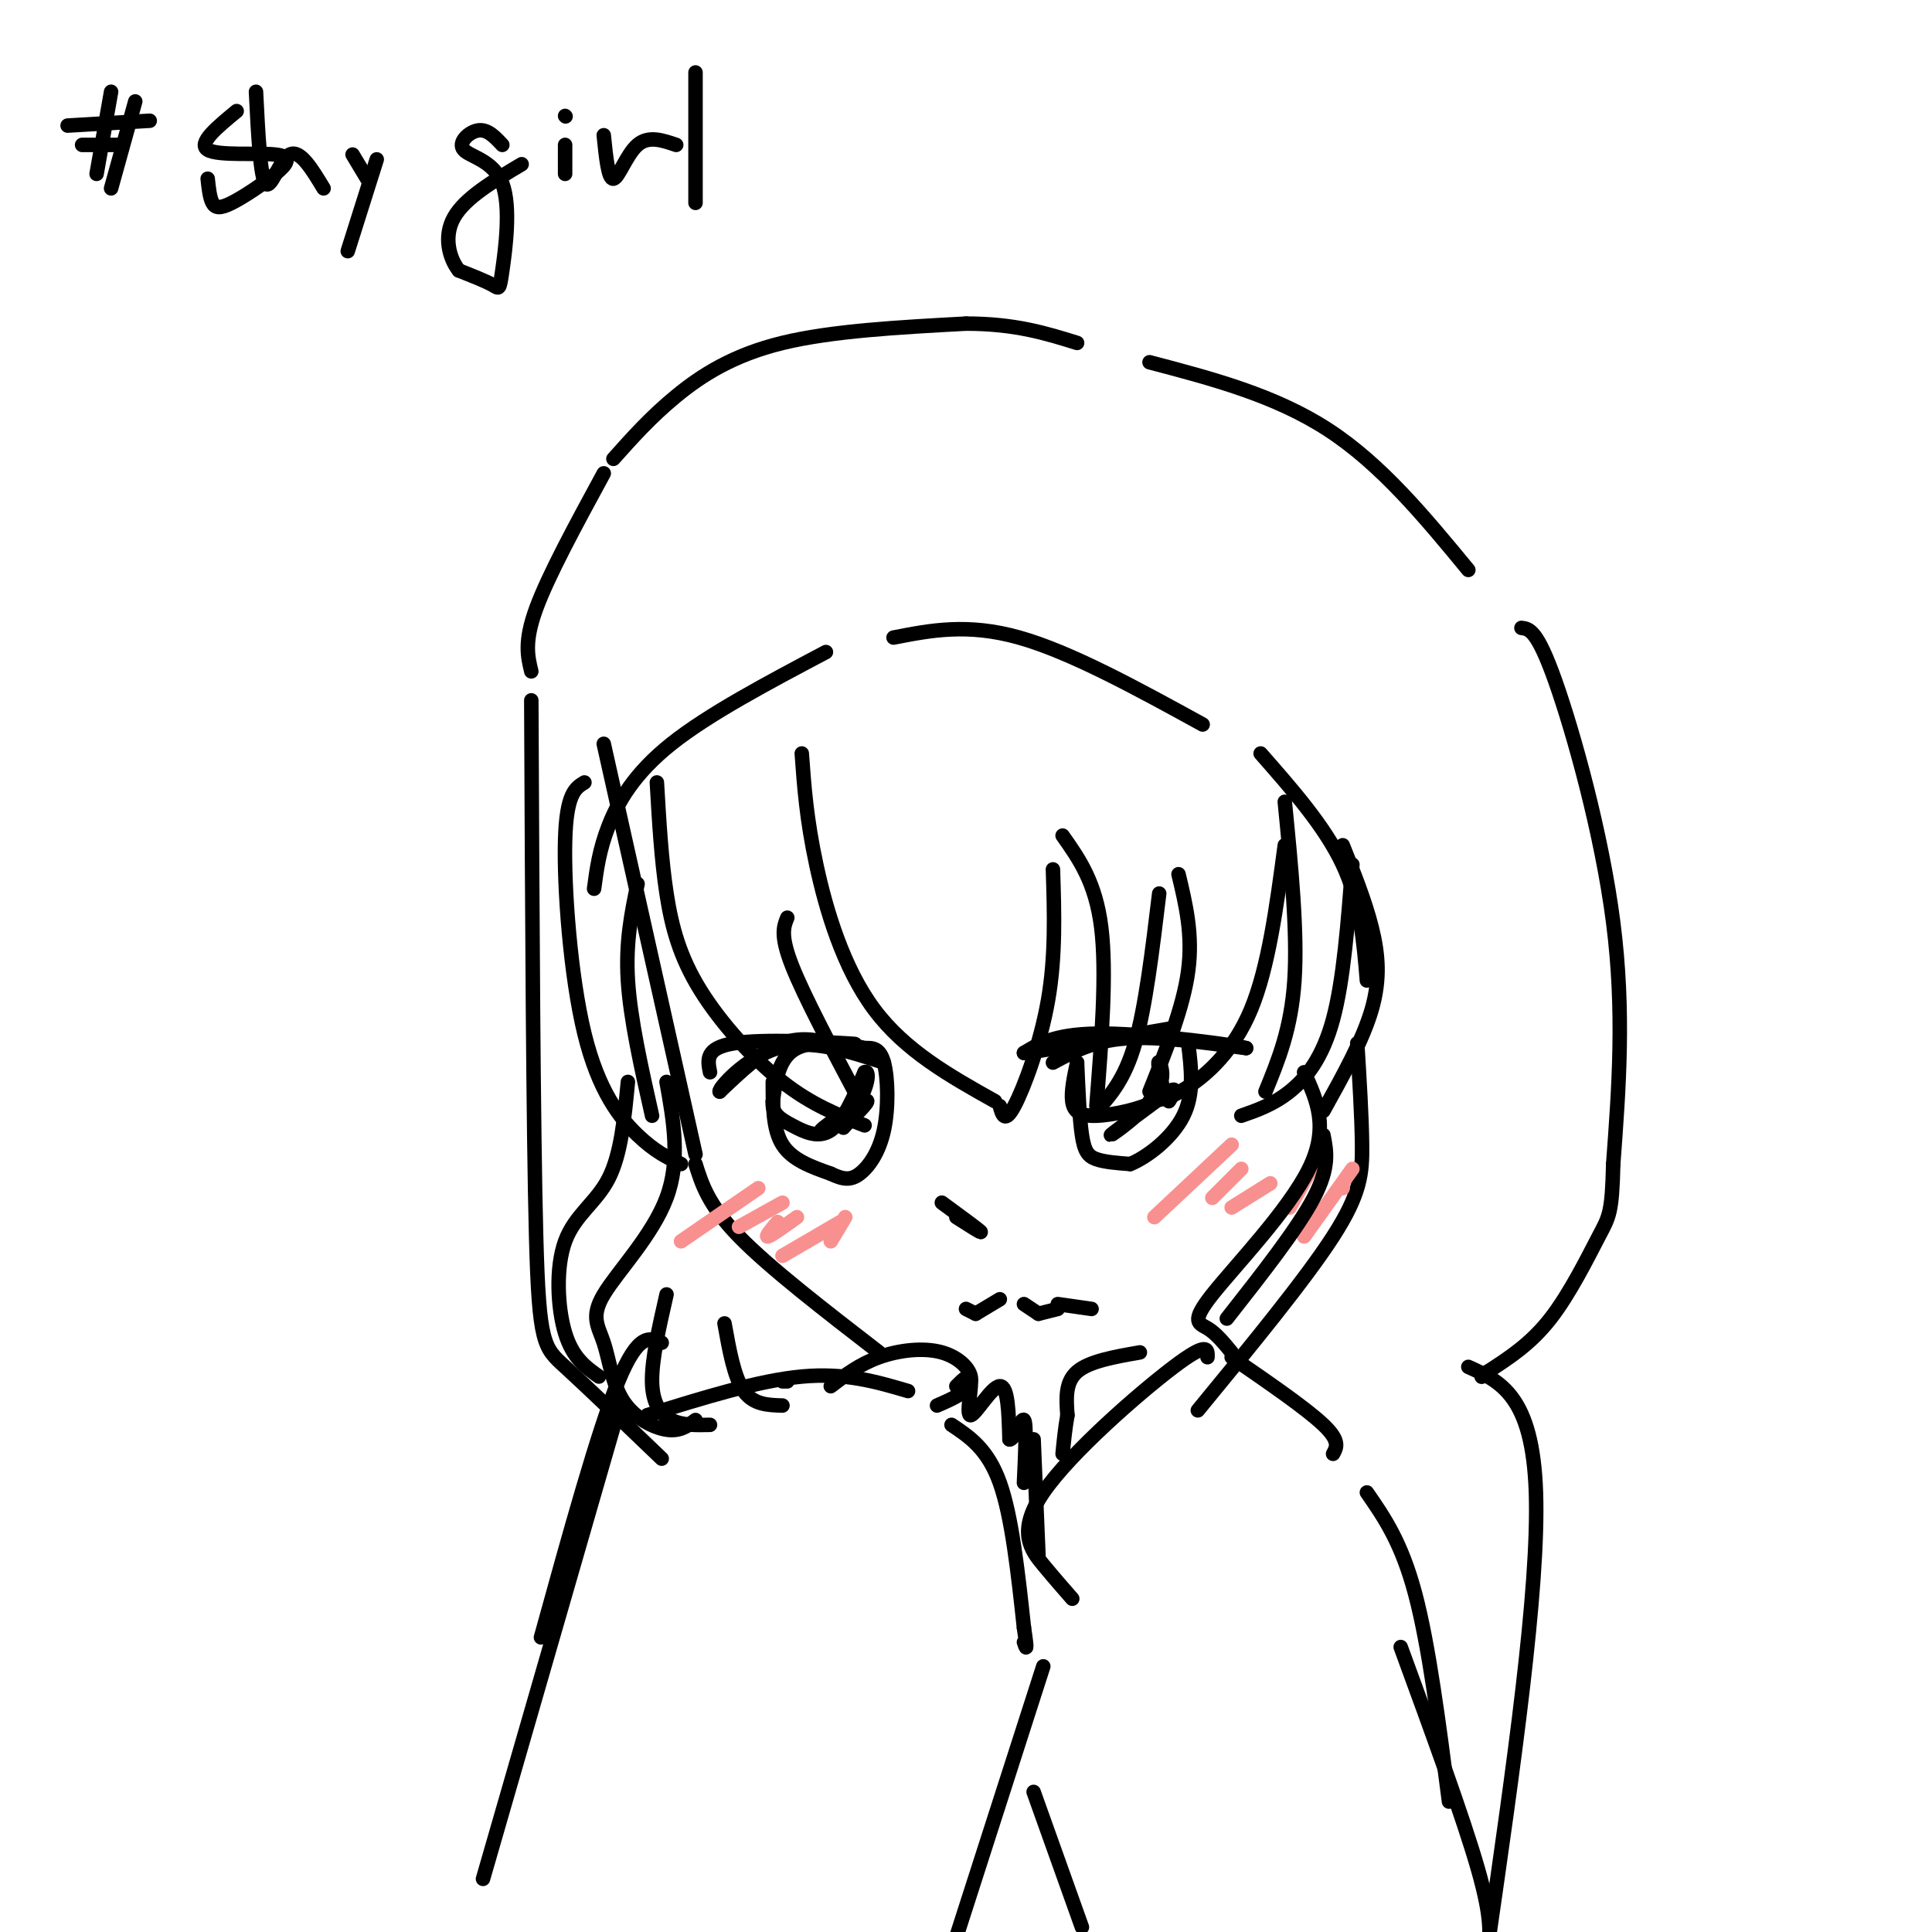 <svg viewBox='0 0 400 400' version='1.1' xmlns='http://www.w3.org/2000/svg' xmlns:xlink='http://www.w3.org/1999/xlink'><g fill='none' stroke='rgb(0,0,0)' stroke-width='3' stroke-linecap='round' stroke-linejoin='round'><path d='M23,19c0.000,0.000 -3.000,17.000 -3,17'/><path d='M28,21c0.000,0.000 -5.000,18.000 -5,18'/><path d='M14,26c0.000,0.000 17.000,-1.000 17,-1'/><path d='M17,30c0.000,0.000 8.000,0.000 8,0'/><path d='M49,23c-4.056,3.343 -8.113,6.685 -6,8c2.113,1.315 10.395,0.601 14,1c3.605,0.399 2.533,1.911 0,4c-2.533,2.089 -6.528,4.755 -9,6c-2.472,1.245 -3.421,1.070 -4,0c-0.579,-1.070 -0.790,-3.035 -1,-5'/><path d='M53,19c0.444,8.844 0.889,17.689 2,19c1.111,1.311 2.889,-4.911 5,-6c2.111,-1.089 4.556,2.956 7,7'/><path d='M73,32c0.000,0.000 3.000,5.000 3,5'/><path d='M78,33c0.000,0.000 -6.000,19.000 -6,19'/><path d='M104,30c-1.532,-1.647 -3.064,-3.294 -5,-3c-1.936,0.294 -4.276,2.529 -3,4c1.276,1.471 6.167,2.178 8,7c1.833,4.822 0.609,13.760 0,18c-0.609,4.240 -0.603,3.783 -2,3c-1.397,-0.783 -4.199,-1.891 -7,-3'/><path d='M95,56c-1.933,-2.422 -3.267,-6.978 -1,-11c2.267,-4.022 8.133,-7.511 14,-11'/><path d='M117,30c0.000,0.000 0.000,6.000 0,6'/><path d='M117,24c0.000,0.000 0.100,0.100 0.1,0.1'/><path d='M125,28c0.467,4.578 0.933,9.156 2,9c1.067,-0.156 2.733,-5.044 5,-7c2.267,-1.956 5.133,-0.978 8,0'/><path d='M144,15c0.000,0.000 0.000,27.000 0,27'/><path d='M125,154c0.000,0.000 19.000,85.000 19,85'/><path d='M144,241c1.333,4.250 2.667,8.500 9,15c6.333,6.500 17.667,15.250 29,24'/><path d='M134,293c11.500,-3.583 23.000,-7.167 32,-8c9.000,-0.833 15.500,1.083 22,3'/><path d='M197,295c3.750,2.500 7.500,5.000 10,12c2.500,7.000 3.750,18.500 5,30'/><path d='M212,337c0.833,5.500 0.417,4.250 0,3'/><path d='M172,287c2.976,-2.274 5.952,-4.548 10,-6c4.048,-1.452 9.167,-2.083 13,-1c3.833,1.083 6.381,3.881 6,6c-0.381,2.119 -3.690,3.560 -7,5'/><path d='M198,287c1.435,-1.458 2.869,-2.917 3,-1c0.131,1.917 -1.042,7.208 0,7c1.042,-0.208 4.298,-5.917 6,-6c1.702,-0.083 1.851,5.458 2,11'/><path d='M209,298c0.978,0.244 2.422,-4.644 3,-4c0.578,0.644 0.289,6.822 0,13'/><path d='M214,298c0.000,0.000 1.000,24.000 1,24'/><path d='M121,162c-1.869,1.137 -3.738,2.274 -4,12c-0.262,9.726 1.083,28.042 4,40c2.917,11.958 7.405,17.560 11,21c3.595,3.440 6.298,4.720 9,6'/><path d='M135,231c-2.250,-10.000 -4.500,-20.000 -5,-28c-0.500,-8.000 0.750,-14.000 2,-20'/><path d='M136,162c0.458,7.970 0.917,15.940 2,23c1.083,7.060 2.792,13.208 7,20c4.208,6.792 10.917,14.226 17,19c6.083,4.774 11.542,6.887 17,9'/><path d='M178,228c-5.750,-10.833 -11.500,-21.667 -14,-28c-2.500,-6.333 -1.750,-8.167 -1,-10'/><path d='M166,156c0.489,6.800 0.978,13.600 3,23c2.022,9.400 5.578,21.400 12,30c6.422,8.600 15.711,13.800 25,19'/><path d='M207,229c0.511,1.844 1.022,3.689 3,0c1.978,-3.689 5.422,-12.911 7,-22c1.578,-9.089 1.289,-18.044 1,-27'/><path d='M220,173c3.417,4.833 6.833,9.667 8,19c1.167,9.333 0.083,23.167 -1,37'/><path d='M227,230c2.917,-3.250 5.833,-6.500 8,-14c2.167,-7.500 3.583,-19.250 5,-31'/><path d='M244,181c1.500,6.250 3.000,12.500 2,20c-1.000,7.500 -4.500,16.250 -8,25'/><path d='M238,228c2.089,-0.244 4.178,-0.489 8,-3c3.822,-2.511 9.378,-7.289 13,-16c3.622,-8.711 5.311,-21.356 7,-34'/><path d='M266,166c1.333,13.500 2.667,27.000 2,37c-0.667,10.000 -3.333,16.500 -6,23'/><path d='M257,231c3.311,-1.156 6.622,-2.311 10,-5c3.378,-2.689 6.822,-6.911 9,-15c2.178,-8.089 3.089,-20.044 4,-32'/><path d='M278,175c2.311,5.756 4.622,11.511 6,17c1.378,5.489 1.822,10.711 0,17c-1.822,6.289 -5.911,13.644 -10,21'/><path d='M236,280c-5.250,0.917 -10.500,1.833 -13,4c-2.500,2.167 -2.250,5.583 -2,9'/><path d='M221,293c-0.500,2.833 -0.750,5.417 -1,8'/><path d='M222,331c-1.774,-2.024 -3.548,-4.048 -6,-7c-2.452,-2.952 -5.583,-6.833 0,-15c5.583,-8.167 19.881,-20.619 27,-26c7.119,-5.381 7.060,-3.690 7,-2'/><path d='M255,281c7.750,5.333 15.500,10.667 19,14c3.500,3.333 2.750,4.667 2,6'/><path d='M283,309c3.583,5.167 7.167,10.333 10,21c2.833,10.667 4.917,26.833 7,43'/><path d='M128,292c0.000,0.000 -28.000,97.000 -28,97'/><path d='M216,345c0.000,0.000 -18.000,56.000 -18,56'/><path d='M214,371c0.000,0.000 10.000,28.000 10,28'/><path d='M290,341c6.500,17.750 13.000,35.500 16,46c3.000,10.500 2.500,13.750 2,17'/><path d='M304,283c6.667,3.000 13.333,6.000 14,26c0.667,20.000 -4.667,57.000 -10,94'/><path d='M137,278c-2.417,-1.083 -4.833,-2.167 -9,8c-4.167,10.167 -10.083,31.583 -16,53'/><path d='M281,216c0.467,7.556 0.933,15.111 1,21c0.067,5.889 -0.267,10.111 -6,19c-5.733,8.889 -16.867,22.444 -28,36'/><path d='M110,145c0.200,44.289 0.400,88.578 1,111c0.600,22.422 1.600,22.978 6,27c4.400,4.022 12.200,11.511 20,19'/><path d='M110,139c-0.750,-3.083 -1.500,-6.167 1,-13c2.500,-6.833 8.250,-17.417 14,-28'/><path d='M127,95c3.889,-4.356 7.778,-8.711 13,-13c5.222,-4.289 11.778,-8.511 22,-11c10.222,-2.489 24.111,-3.244 38,-4'/><path d='M200,67c10.167,0.000 16.583,2.000 23,4'/><path d='M238,75c13.000,3.417 26.000,6.833 37,14c11.000,7.167 20.000,18.083 29,29'/><path d='M315,130c1.622,0.200 3.244,0.400 7,11c3.756,10.600 9.644,31.600 12,50c2.356,18.400 1.178,34.200 0,50'/><path d='M334,241c-0.238,10.250 -0.833,10.875 -3,15c-2.167,4.125 -5.905,11.750 -10,17c-4.095,5.250 -8.548,8.125 -13,11'/><path d='M308,284c-2.167,1.833 -1.083,0.917 0,0'/><path d='M123,184c0.533,-4.022 1.067,-8.044 3,-13c1.933,-4.956 5.267,-10.844 13,-17c7.733,-6.156 19.867,-12.578 32,-19'/><path d='M185,132c7.667,-1.500 15.333,-3.000 26,0c10.667,3.000 24.333,10.500 38,18'/><path d='M261,156c6.667,7.583 13.333,15.167 17,23c3.667,7.833 4.333,15.917 5,24'/><path d='M198,252c2.750,1.750 5.500,3.500 5,3c-0.500,-0.500 -4.250,-3.250 -8,-6'/><path d='M218,220c4.167,-2.250 8.333,-4.500 15,-5c6.667,-0.500 15.833,0.750 25,2'/><path d='M258,217c-1.800,-0.533 -18.800,-2.867 -29,-3c-10.200,-0.133 -13.600,1.933 -17,4'/><path d='M212,218c2.167,-0.167 16.083,-2.583 30,-5'/><path d='M223,220c0.244,5.800 0.489,11.600 1,15c0.511,3.400 1.289,4.400 3,5c1.711,0.600 4.356,0.800 7,1'/><path d='M234,241c3.489,-1.400 8.711,-5.400 11,-10c2.289,-4.600 1.644,-9.800 1,-15'/><path d='M147,222c-0.511,-2.533 -1.022,-5.067 5,-6c6.022,-0.933 18.578,-0.267 23,0c4.422,0.267 0.711,0.133 -3,0'/><path d='M172,216c-2.111,-0.444 -5.889,-1.556 -10,0c-4.111,1.556 -8.556,5.778 -13,10'/><path d='M149,226c-0.333,-0.578 5.333,-7.022 12,-9c6.667,-1.978 14.333,0.511 22,3'/><path d='M160,224c0.000,4.917 0.000,9.833 2,13c2.000,3.167 6.000,4.583 10,6'/><path d='M172,243c2.616,1.260 4.155,1.410 6,0c1.845,-1.410 3.997,-4.380 5,-9c1.003,-4.620 0.858,-10.892 0,-14c-0.858,-3.108 -2.429,-3.054 -4,-3'/><path d='M179,217c-3.511,-0.956 -10.289,-1.844 -14,0c-3.711,1.844 -4.356,6.422 -5,11'/><path d='M160,228c-0.262,2.631 1.583,3.708 4,5c2.417,1.292 5.405,2.798 8,1c2.595,-1.798 4.798,-6.899 7,-12'/><path d='M179,222c1.211,-0.686 0.737,3.600 -2,7c-2.737,3.400 -7.737,5.915 -7,5c0.737,-0.915 7.211,-5.262 9,-6c1.789,-0.738 -1.105,2.131 -4,5'/><path d='M175,233c-0.667,0.833 -0.333,0.417 0,0'/><path d='M223,220c-0.637,2.982 -1.274,5.964 -1,8c0.274,2.036 1.458,3.125 5,3c3.542,-0.125 9.440,-1.464 12,-3c2.560,-1.536 1.780,-3.268 1,-5'/><path d='M240,223c0.033,-1.721 -0.383,-3.523 0,-3c0.383,0.523 1.565,3.372 -1,7c-2.565,3.628 -8.876,8.037 -9,8c-0.124,-0.037 5.938,-4.518 12,-9'/><path d='M242,226c2.000,-1.167 1.000,0.417 0,2'/></g>
<g fill='none' stroke='rgb(249,144,144)' stroke-width='3' stroke-linecap='round' stroke-linejoin='round'><path d='M239,252c0.000,0.000 16.000,-15.000 16,-15'/><path d='M251,248c0.000,0.000 6.000,-6.000 6,-6'/><path d='M255,250c0.000,0.000 8.000,-5.000 8,-5'/><path d='M141,257c0.000,0.000 16.000,-11.000 16,-11'/><path d='M153,254c0.000,0.000 9.000,-5.000 9,-5'/><path d='M161,253c-1.333,1.583 -2.667,3.167 -2,3c0.667,-0.167 3.333,-2.083 6,-4'/><path d='M162,260c0.000,0.000 12.000,-7.000 12,-7'/><path d='M172,257c0.000,0.000 3.000,-5.000 3,-5'/><path d='M270,256c0.000,0.000 10.000,-14.000 10,-14'/><path d='M278,246c0.000,0.000 0.000,-1.000 0,-1'/><path d='M267,250c0.000,0.000 5.000,-9.000 5,-9'/></g>
<g fill='none' stroke='rgb(0,0,0)' stroke-width='3' stroke-linecap='round' stroke-linejoin='round'><path d='M200,271c0.000,0.000 2.000,1.000 2,1'/><path d='M202,272c0.000,0.000 5.000,-3.000 5,-3'/><path d='M212,270c0.000,0.000 3.000,2.000 3,2'/><path d='M215,272c0.000,0.000 4.000,-1.000 4,-1'/><path d='M219,270c0.000,0.000 7.000,1.000 7,1'/><path d='M138,224c1.456,8.098 2.913,16.197 0,24c-2.913,7.803 -10.195,15.312 -13,20c-2.805,4.688 -1.133,6.556 0,10c1.133,3.444 1.728,8.466 4,12c2.272,3.534 6.221,5.581 9,6c2.779,0.419 4.390,-0.791 6,-2'/><path d='M138,268c-1.533,6.733 -3.067,13.467 -3,18c0.067,4.533 1.733,6.867 4,8c2.267,1.133 5.133,1.067 8,1'/><path d='M150,274c1.000,5.583 2.000,11.167 4,14c2.000,2.833 5.000,2.917 8,3'/><path d='M162,286c0.000,0.000 1.000,0.000 1,0'/><path d='M130,224c-0.714,7.494 -1.429,14.988 -4,20c-2.571,5.012 -7.000,7.542 -9,13c-2.000,5.458 -1.571,13.845 0,19c1.571,5.155 4.286,7.077 7,9'/><path d='M270,222c2.625,5.690 5.250,11.381 1,20c-4.250,8.619 -15.375,20.167 -20,26c-4.625,5.833 -2.750,5.952 -1,7c1.750,1.048 3.375,3.024 5,5'/><path d='M274,235c0.667,3.333 1.333,6.667 -2,13c-3.333,6.333 -10.667,15.667 -18,25'/></g>
</svg>